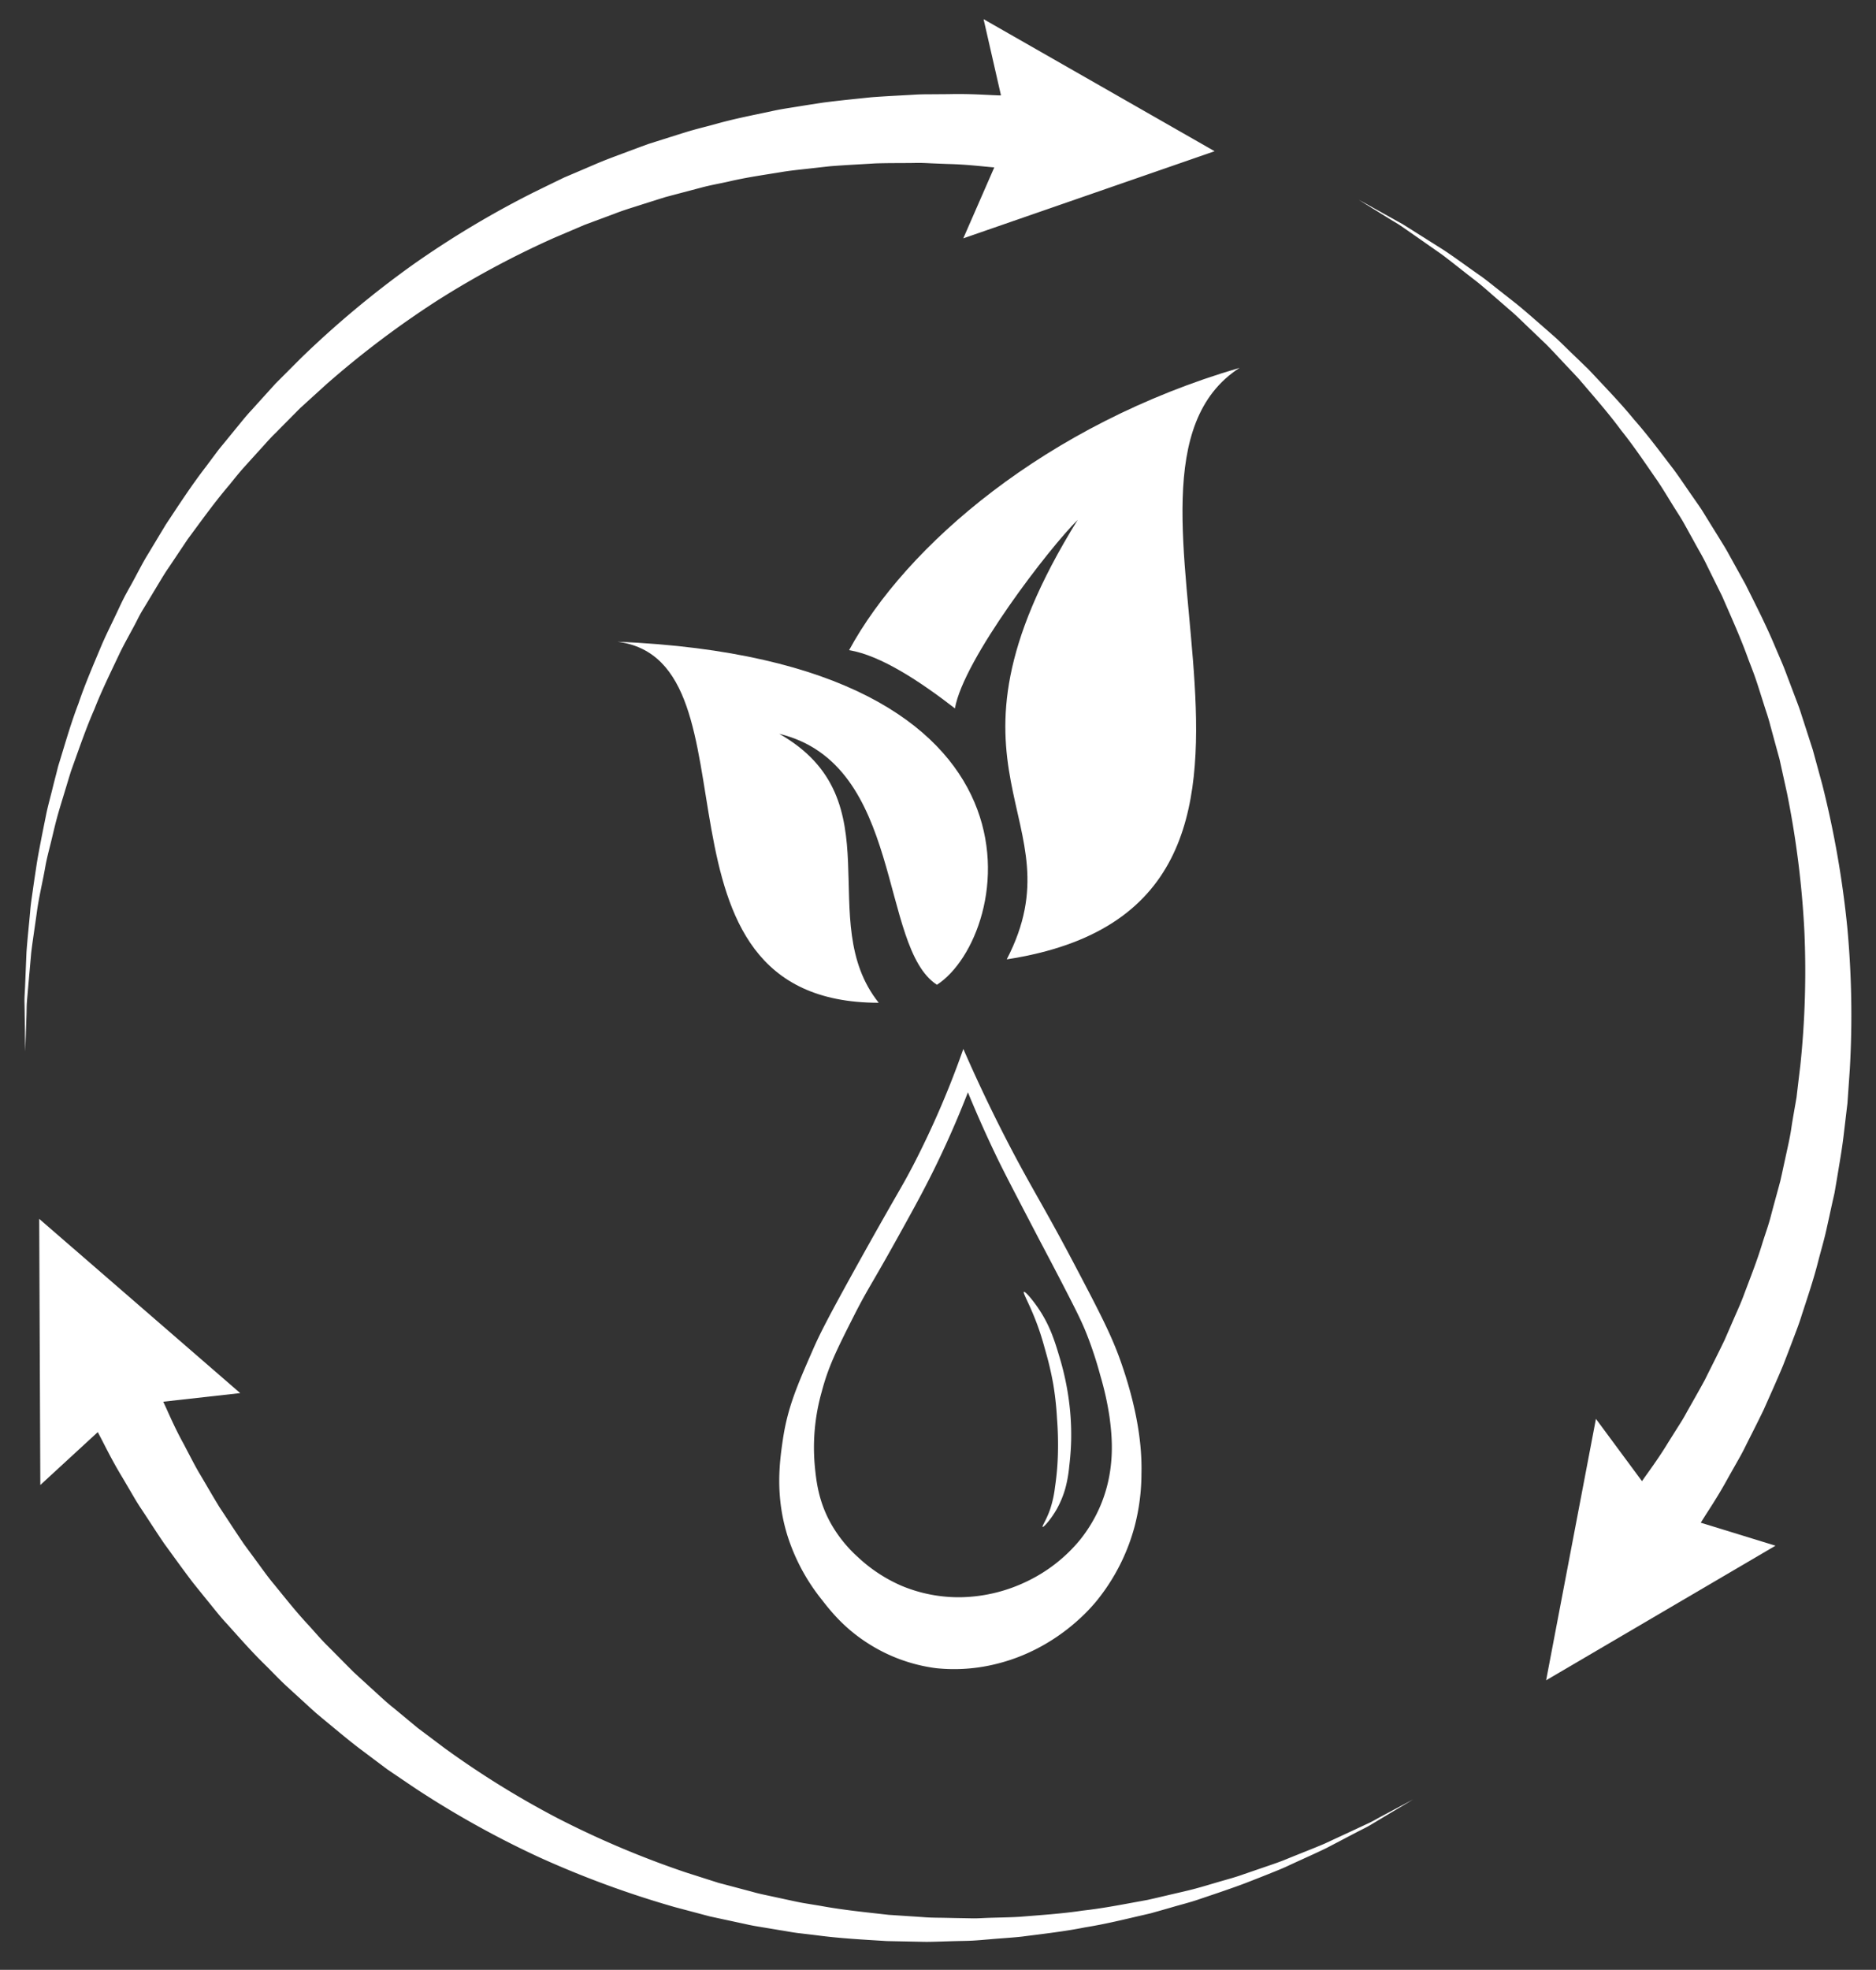 <svg xmlns="http://www.w3.org/2000/svg" viewBox="0 0 1070 1123"><rect x="0" y="0" width="1070" height="1123" fill="#333333" stroke="none"/><defs><style>.cls-1{fill:#fff;}</style></defs><g id="_1-caratula" data-name="1-caratula"><path class="cls-1" d="M549.42,135.88l17.69-40.47-.36,0c-6.09-.48-15-1.67-26.42-1.93l-9-.36c-3.16-.16-6.46-.33-9.92-.22-6.89.11-14.35,0-22.31.26-8,.51-16.43.89-25.38,1.59-4.45.48-9,1-13.68,1.52s-9.48,1-14.32,1.81c-9.7,1.61-19.86,3-30.22,5.44-5.18,1.16-10.53,2.06-15.82,3.51l-16.16,4.26-4.11,1.1-4.07,1.27-8.27,2.62c-5.51,1.8-11.18,3.42-16.7,5.61l-16.91,6.28c-5.6,2.4-11.22,4.8-16.94,7.22a517.32,517.32,0,0,0-67.36,36.11A534.75,534.75,0,0,0,186,219.21L171.2,232.66c-4.67,4.74-9.37,9.43-14,14.15-2.42,2.3-4.63,4.78-6.83,7.24l-6.67,7.35c-2.21,2.47-4.47,4.88-6.63,7.41s-4.18,5.09-6.25,7.63c-8.53,10-16.12,20.65-23.8,31q-5.39,8.06-10.71,16c-1.83,2.62-3.47,5.3-5.09,8s-3.26,5.4-4.88,8.1-3.23,5.38-4.84,8-3,5.46-4.41,8.2c-2.9,5.47-5.93,10.78-8.61,16.22-5.17,11-10.45,21.59-14.65,32.37-4.66,10.59-8.28,21.26-12,31.53l-1.36,3.83c-.4,1.27-.79,2.57-1.19,3.84-.77,2.57-1.53,5.09-2.3,7.61-1.5,5-3.09,10-4.41,14.85s-2.41,9.72-3.57,14.43-2.4,9.3-3.18,13.83-1.75,8.95-2.6,13.21S21.55,516,21,520.17c-1.12,8.17-2.34,15.88-3.19,22.9q-.95,10.7-1.73,19.57c-.25,3-.51,5.74-.72,8.37s-.17,5.14-.25,7.44c-.15,4.61-.29,8.52-.39,11.72-.18,5.16-.28,8.35-.32,9.38,0-1-.08-4.24-.16-9.4,0-3.18-.08-7.11-.16-11.71,0-2.32-.08-4.8-.12-7.42s.21-5.47.34-8.44c.25-6,.5-12.57.81-19.73.5-7.22,1.35-14.86,2.09-23.14.3-4.13,1-8.35,1.6-12.72s1.31-8.9,2-13.52,1.62-9.32,2.54-14.14,1.94-9.73,2.94-14.74,2.46-10.07,3.72-15.25c.63-2.59,1.3-5.2,2-7.84.34-1.3.66-2.64,1-4s.8-2.63,1.2-4C37.41,423,40.55,412,44.78,401c3.77-11.18,8.61-22.26,13.39-33.71,2.47-5.67,5.3-11.29,8-17,1.35-2.86,2.68-5.77,4.11-8.62s3-5.62,4.58-8.45,3.07-5.71,4.61-8.57,3.07-5.73,4.81-8.52q5.08-8.43,10.24-17c7.35-11.07,14.67-22.39,23-33.16,2-2.7,4.07-5.44,6.1-8.17s4.31-5.31,6.45-8l6.54-8c2.17-2.66,4.34-5.33,6.72-7.84,4.59-5.11,9.25-10.22,13.87-15.34L171.81,204a556.74,556.74,0,0,1,63.55-53,540.79,540.79,0,0,1,69-41.32q8.85-4.34,17.5-8.52c5.92-2.51,11.78-5,17.58-7.5s11.66-4.63,17.43-6.79c2.91-1.1,5.77-2.14,8.62-3.21l4.3-1.57,4.31-1.37c5.73-1.8,11.39-3.61,17-5.35s11.2-3.05,16.66-4.55c10.93-3.1,21.71-5.17,32-7.35,5.13-1.2,10.23-1.89,15.21-2.71s9.87-1.56,14.61-2.29c9.53-1.23,18.61-2.09,27.16-3,8.53-.66,16.55-1,24-1.45,3.73-.26,7.29-.27,10.69-.28l9.73-.07c12.37-.3,22,.51,28.65.71l1.11,0L561,10.93,692.77,86.21Z"></path><path class="cls-1" d="M137,794.19l-43.89,4.9.15.33c2.62,5.51,6,13.83,11.54,23.85,1.31,2.54,2.73,5.21,4.19,8S112,837,113.78,840c3.54,5.91,7.22,12.4,11.38,19.19,4.42,6.64,9,13.79,14.06,21.19,2.64,3.61,5.37,7.3,8.15,11.09s5.57,7.73,8.73,11.49c6.24,7.61,12.55,15.69,19.81,23.46,3.6,3.91,7.05,8.09,11,11.94l11.77,11.87,3,3,3.13,2.89c2.15,1.94,4.26,3.88,6.41,5.85,4.32,3.87,8.55,8,13.2,11.66l13.9,11.51c4.88,3.65,9.77,7.32,14.72,11.06a516.61,516.61,0,0,0,64.94,40.3,534.73,534.73,0,0,0,72.93,30.86l19,6.06c6.45,1.68,12.85,3.41,19.28,5.1,3.2.93,6.44,1.61,9.69,2.29l9.7,2.1c3.24.69,6.45,1.43,9.72,2l9.74,1.6c12.93,2.39,25.94,3.65,38.76,5.11l19.23,1.27c3.18.28,6.32.36,9.51.39s6.31.12,9.45.18,6.28.1,9.39.17,6.21-.17,9.3-.28c6.19-.21,12.31-.25,18.36-.64,12.08-1,23.92-1.75,35.35-3.49,11.51-1.26,22.55-3.46,33.29-5.4,1.32-.25,2.65-.48,4-.74l3.92-.89,7.74-1.81c5.12-1.22,10.18-2.3,15.08-3.6s9.62-2.77,14.28-4.12,9.25-2.57,13.56-4.15l12.74-4.37c4.14-1.41,8.16-2.77,12-4.38,7.63-3.11,14.92-5.91,21.43-8.69l17.81-8.26c2.68-1.27,5.23-2.44,7.61-3.56s4.54-2.42,6.57-3.51l10.34-5.52,8.29-4.41c-.89.53-3.63,2.19-8.06,4.83-2.74,1.62-6.12,3.63-10.06,6-2,1.18-4.12,2.47-6.37,3.81s-4.84,2.56-7.48,3.92c-5.29,2.77-11.14,5.85-17.49,9.16-6.51,3.18-13.55,6.26-21.1,9.76-3.71,1.8-7.7,3.35-11.81,5s-8.37,3.32-12.7,5-8.88,3.26-13.51,4.86-9.41,3.19-14.24,4.83-10,2.9-15.07,4.4c-2.55.74-5.15,1.48-7.77,2.22-1.3.35-2.62.74-3.94,1.11l-4,.93c-10.76,2.48-21.9,5.27-33.54,7.11-11.57,2.33-23.59,3.67-35.89,5.26-6.15.69-12.43,1-18.72,1.58-3.14.25-6.33.56-9.51.73s-6.39.19-9.62.27-6.47.2-9.72.29-6.5.21-9.78.1l-19.81-.4c-13.26-.83-26.73-1.51-40.2-3.32-3.36-.41-6.75-.81-10.13-1.2s-6.75-1.08-10.14-1.6l-10.14-1.69c-3.4-.55-6.79-1.1-10.15-1.9-6.73-1.43-13.48-2.9-20.22-4.35l-20.09-5.33a559,559,0,0,1-77.65-28.57,542.66,542.66,0,0,1-70.28-39.13q-8.16-5.5-16.12-10.91c-5.14-3.87-10.25-7.69-15.28-11.47s-9.84-7.79-14.6-11.7c-2.4-2-4.73-3.93-7.09-5.87l-3.51-2.94-3.33-3c-4.43-4.08-8.83-8.07-13.12-12s-8.25-8.18-12.27-12.16c-8.16-7.91-15.33-16.21-22.38-24-3.59-3.85-6.75-7.92-9.94-11.83s-6.29-7.76-9.29-11.51c-5.83-7.64-11.11-15.07-16.19-22-4.83-7.06-9.13-13.84-13.23-20-2.1-3.09-3.88-6.18-5.6-9.12s-3.37-5.74-4.92-8.38c-6.44-10.57-10.57-19.36-13.7-25.18-.19-.34-.34-.66-.51-1L23,846.58l-.64-151.73Z"></path><path class="cls-1" d="M910.26,808.88l26.27,35.51.2-.29c3.45-5,8.93-12.17,14.85-21.94,1.53-2.41,3.14-5,4.81-7.64s3.5-5.44,5.14-8.48c3.34-6,7.1-12.47,10.9-19.48,3.52-7.15,7.41-14.68,11.27-22.79,1.8-4.09,3.62-8.31,5.5-12.62s3.9-8.69,5.57-13.31c3.45-9.21,7.28-18.73,10.36-28.91,1.57-5.07,3.46-10.15,4.84-15.46s2.87-10.67,4.36-16.13l1.1-4.12.94-4.16c.6-2.83,1.21-5.62,1.84-8.47,1.19-5.68,2.61-11.4,3.47-17.28s2-11.8,3-17.78c.71-6.06,1.43-12.13,2.18-18.29a515.26,515.26,0,0,0,2.29-76.39,535.94,535.94,0,0,0-9.88-78.57l-4.3-19.5c-1.78-6.42-3.5-12.83-5.26-19.23-.8-3.25-1.84-6.39-2.88-9.53l-3-9.45c-1-3.15-2-6.3-3.12-9.43s-2.33-6.17-3.5-9.23c-4.43-12.39-9.86-24.27-15-36.09q-4.3-8.7-8.55-17.28c-1.35-2.89-2.86-5.65-4.44-8.42s-3.06-5.53-4.59-8.27-3-5.48-4.56-8.21-3.25-5.29-4.9-7.91c-3.29-5.24-6.39-10.52-9.77-15.55-6.92-9.95-13.5-19.82-20.75-28.84-6.86-9.32-14.3-17.77-21.37-26.09-.87-1-1.74-2-2.64-3.08l-2.74-2.95c-1.85-1.95-3.65-3.87-5.45-5.78-3.63-3.82-7.1-7.66-10.68-11.24L871,185.91c-3.51-3.36-6.87-6.72-10.4-9.65l-10.17-8.83c-3.29-2.88-6.48-5.67-9.8-8.18-6.52-5-12.6-9.95-18.27-14.19L806.25,133.8c-2.44-1.68-4.74-3.3-6.9-4.79S795,126.3,793,125.08c-3.92-2.43-7.24-4.5-10-6.17l-8-5c.9.5,3.72,2,8.23,4.55l10.23,5.7,6.49,3.59c2.26,1.42,4.64,2.91,7.15,4.5,5.05,3.2,10.64,6.71,16.7,10.54,6,4,12.2,8.58,19,13.35,3.42,2.32,6.77,5,10.22,7.74s7.08,5.56,10.74,8.45,7.27,6,11,9.25,7.48,6.53,11.32,9.89,7.5,7.16,11.36,10.84c1.93,1.83,3.86,3.71,5.82,5.6,1,1,2,1.89,2.94,2.86l2.83,3c7.54,8.08,15.54,16.31,23,25.45,7.82,8.84,15,18.57,22.55,28.41,3.69,5,7.14,10.23,10.76,15.4,1.8,2.6,3.66,5.2,5.41,7.86l5.05,8.19c1.71,2.73,3.42,5.5,5.13,8.27s3.44,5.51,5,8.41q4.77,8.61,9.6,17.33c5.93,11.9,12.09,23.88,17.28,36.45,1.34,3.11,2.69,6.24,4,9.36s2.45,6.39,3.69,9.57l3.64,9.63c1.23,3.21,2.46,6.42,3.45,9.73,2.14,6.53,4.24,13.12,6.37,19.68l5.47,20.05a558.65,558.65,0,0,1,14.23,81.5,541.36,541.36,0,0,1,1.41,80.43c-.45,6.55-.91,13-1.35,19.42-.77,6.38-1.51,12.71-2.26,19s-1.8,12.41-2.81,18.5c-.5,3.07-1,6.07-1.52,9.07l-.77,4.51c-.33,1.47-.65,2.94-1,4.42-1.3,5.87-2.54,11.67-3.83,17.39s-2.94,11.23-4.36,16.71c-2.76,11-6.34,21.39-9.59,31.42-1.52,5-3.46,9.81-5.23,14.54s-3.57,9.33-5.3,13.81c-3.69,8.87-7.47,17.16-10.93,25-3.68,7.72-7.39,14.85-10.7,21.5-1.63,3.37-3.4,6.46-5.08,9.42s-3.28,5.8-4.79,8.46c-5.91,10.88-11.44,18.85-14.91,24.49-.2.33-.4.62-.59.93l42.62,13.11L881.85,957.91Z"></path><path class="cls-1" d="M552.06,622.72c6.17,15,11.72,27,15.63,35.17C572,667,578.83,680,592.43,706.08c2.15,4.11,7.38,13.92,14.33,27.36,8,15.5,10.5,20.63,13.28,27.69a220.64,220.64,0,0,1,7.56,23.1,172,172,0,0,1,5.21,23.45c1.38,10.32,3.74,29.67-5.21,50.79A82.43,82.43,0,0,1,615.88,878a88.88,88.88,0,0,1-30,23.45,90.24,90.24,0,0,1-37.77,9.11,84.56,84.56,0,0,1-33.87-6.51,86.52,86.52,0,0,1-24.84-16.29A76.34,76.34,0,0,1,473.61,868c-6.7-12.28-8-23.3-8.82-31.65a116.39,116.39,0,0,1,3.91-43c3.72-14.19,8.61-24,18.23-43,8-15.8,9.74-17.24,24.75-44.29,10.16-18.3,16.33-29.47,23.44-44.28C542.93,645.53,548.52,631.85,552.06,622.72ZM520.8,664.4c-7,13.41-8.2,14.32-30,53.41-19.46,35-23.5,43.28-27.35,52.1-8.78,20.09-14.22,32.44-16.94,50.79-1.86,12.61-4.49,31.81,2.61,54.71a112.47,112.47,0,0,0,19.54,36.47c5,6.45,12.69,16.15,26.05,24.74A94.27,94.27,0,0,0,533.82,951a99.2,99.2,0,0,0,35.17-2.6c32-8.08,51-29.19,56-35.17a114,114,0,0,0,22.14-43,119.47,119.47,0,0,0,3.91-30c.23-10.24-.32-31.31-11.73-63.82C634,761.2,627,747.83,613.27,721.71c-18.25-34.71-25-44.38-39.07-71.63-11.37-22.05-19.66-40.4-24.75-52.1A517.18,517.18,0,0,1,520.8,664.4ZM584,736.48c.7-.44,4.73,4.25,8.1,9.19,6.78,9.94,9.5,18.87,12.4,28.65a155.72,155.72,0,0,1,5.91,30.8,146.93,146.93,0,0,1,.53,16.21c-.05,2.1-.23,7.56-1.09,14.58a74.25,74.25,0,0,1-2.18,12.43,55.23,55.23,0,0,1-4.87,11.88c-3.33,5.88-7.58,10.6-8.11,10.26s2.14-3.88,4.33-10.27a63.52,63.52,0,0,0,2.71-12.42,154.75,154.75,0,0,0,1.64-18.37,195.54,195.54,0,0,0-.52-21.07,172.8,172.8,0,0,0-2.15-19.45,181.31,181.31,0,0,0-4.3-18.37c-1.22-4.43-2.39-8.69-4.31-14.06C587.62,744,583.2,737,584,736.48Z"></path><path class="cls-1" d="M352.09,365.82c85.22,10.8,8.15,205.85,149.11,205.85-37.43-46.79,9.66-115.61-56.75-153.33C515.69,435.54,501.2,540,534.4,561.41,577.26,533.64,609.25,376.68,352.09,365.82Z"></path><path class="cls-1" d="M484.29,370.65c18.11,3,40.45,17.8,60.37,33.2,4.74-27.8,54-91.76,70-107.46-90,144.88,1.81,169-40.45,250.53,204.65-31.39,36.83-275.28,132.81-337.22C596.58,241.92,516.59,311.18,484.29,370.65Z"></path></g></svg>